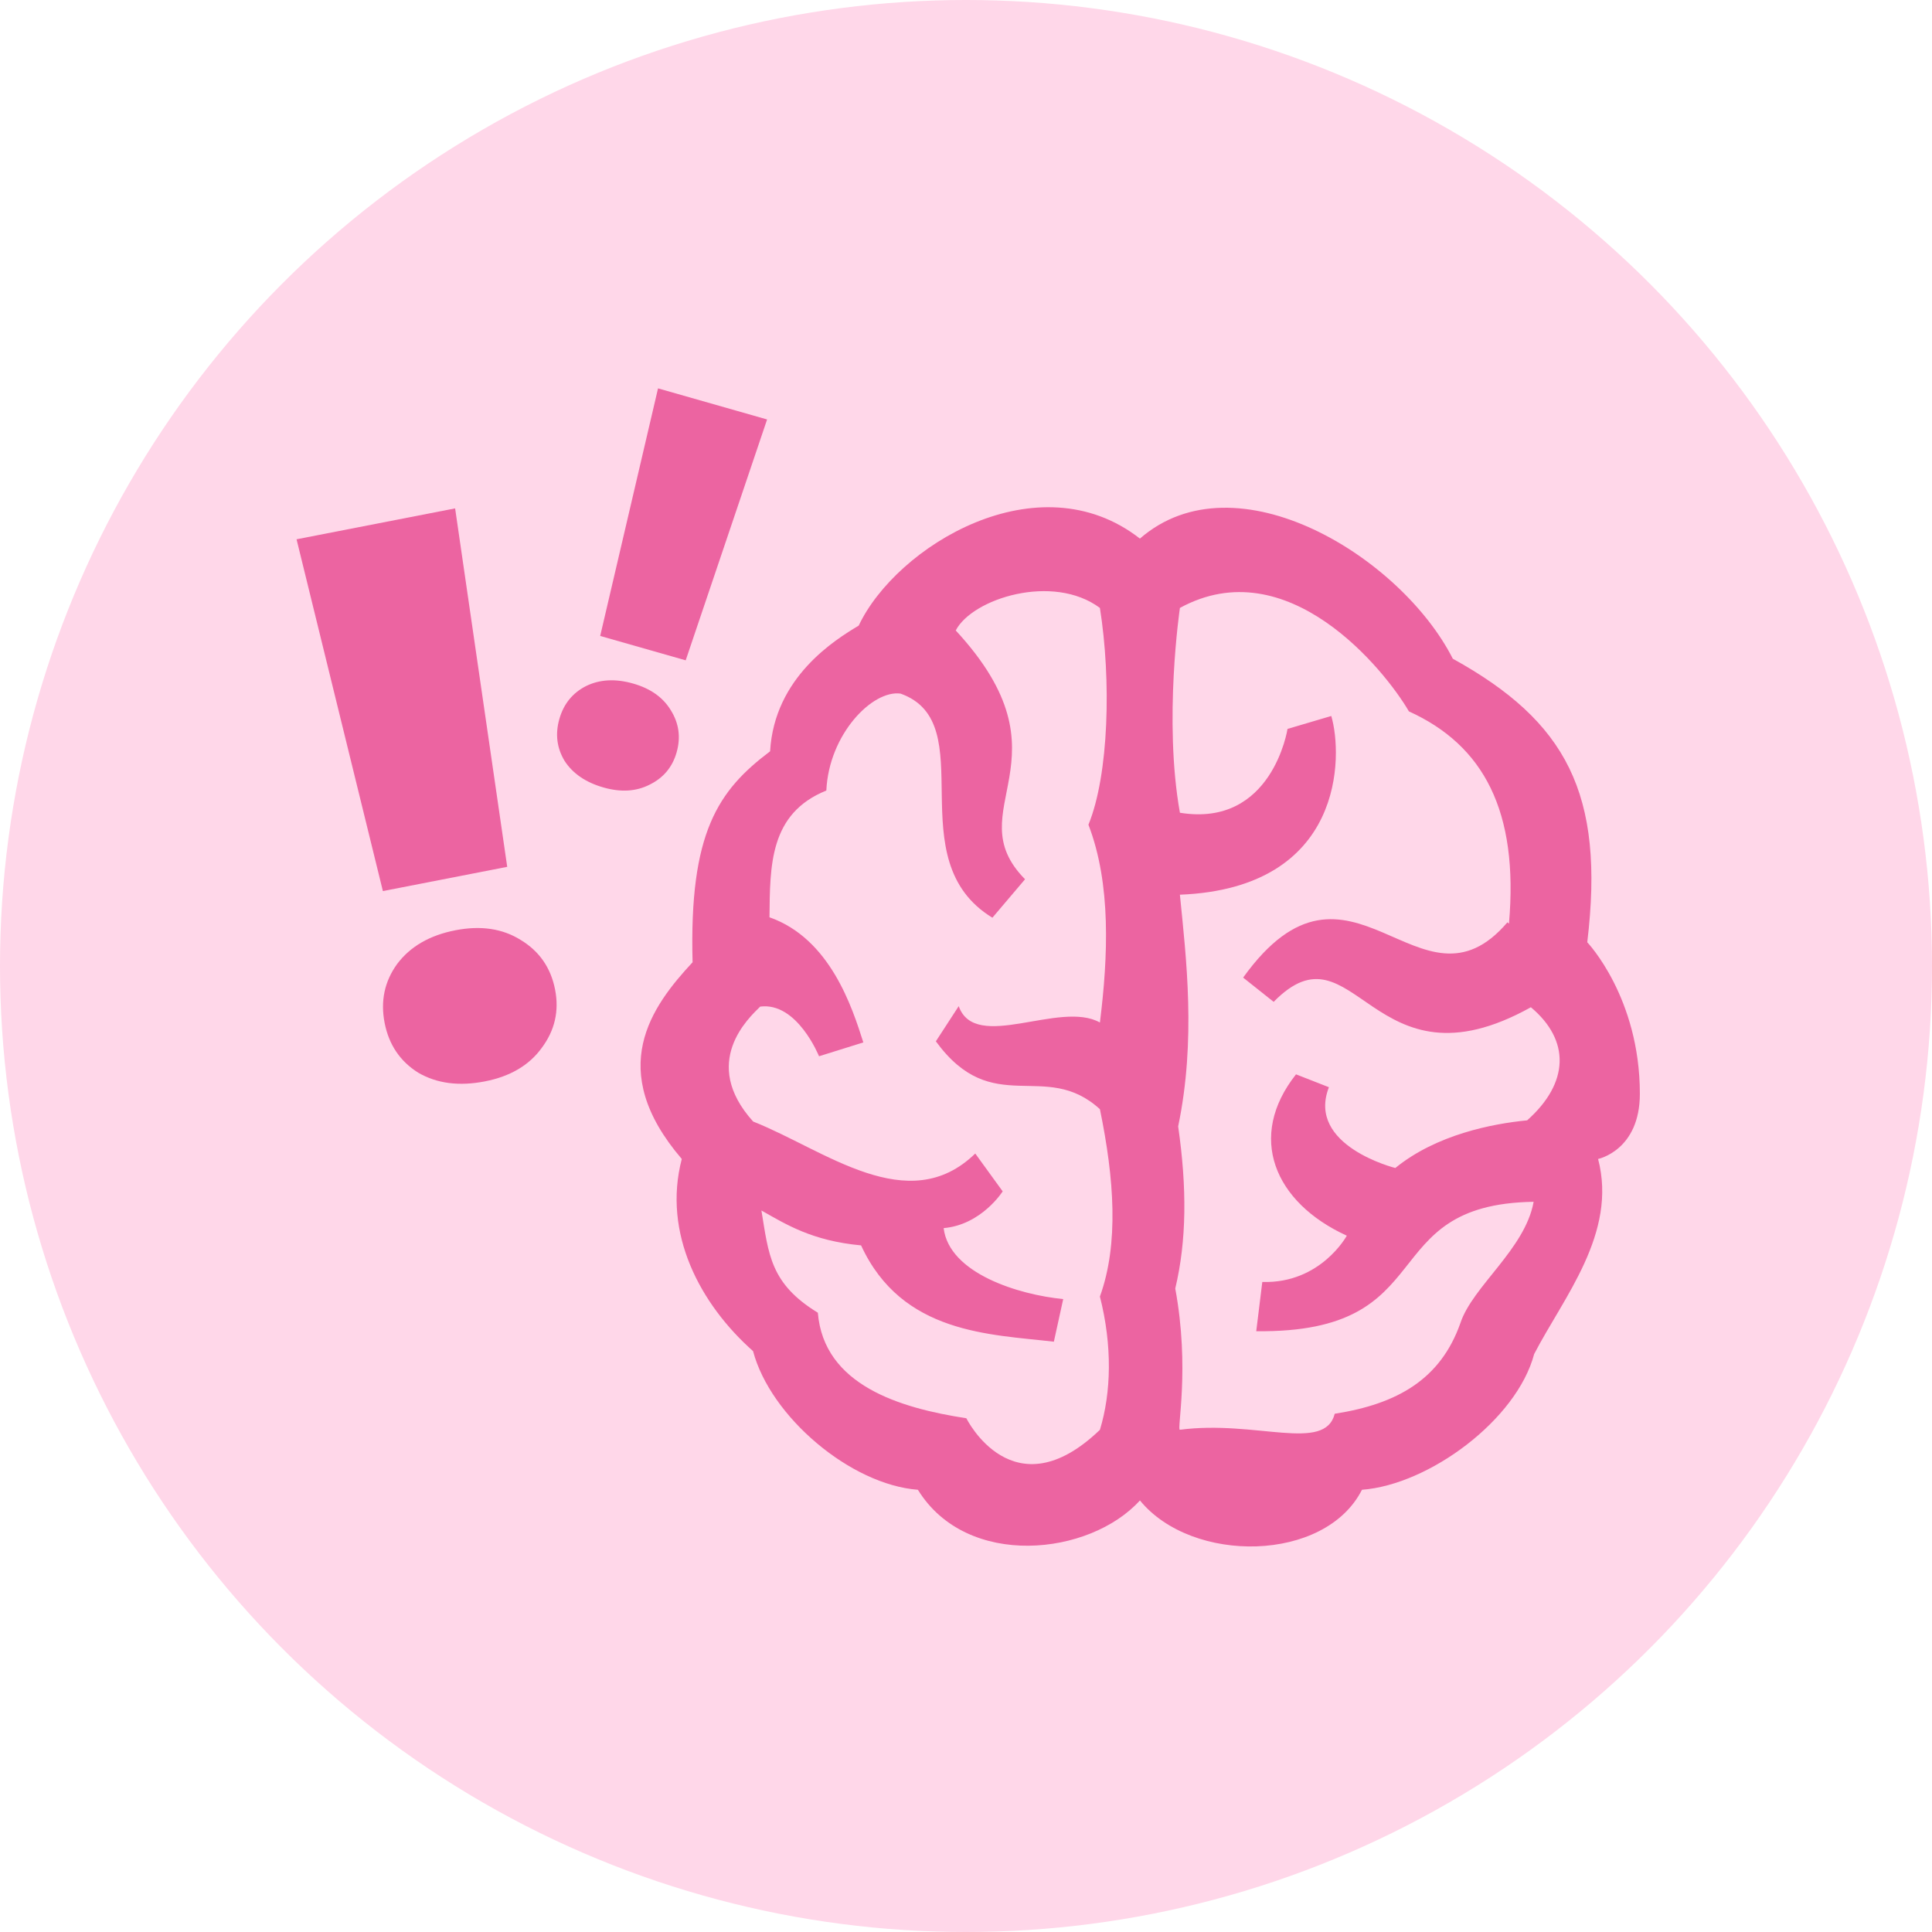 <svg xmlns="http://www.w3.org/2000/svg" fill="none" viewBox="0 0 496 496" height="496" width="496">
<circle fill="#FFD7E9" r="248" cy="248" cx="248"></circle>
<path fill="#EC64A1" d="M421 280.807C421 256.044 407.495 241.908 407.495 241.908C412.093 203.671 402.056 185.189 372.973 169.108C359.802 143.104 317.378 116.761 292.651 138.27C266.529 117.89 230.083 140.231 220.452 160.616C214.423 164.229 198.804 173.829 197.706 192.881C184.355 202.953 176.91 213.687 177.807 247.039C167.279 258.369 155.297 274.537 175.032 297.539C170.039 316.652 179.757 334.827 193.329 346.869C197.814 363.766 218.389 381.15 235.65 382.469C248.278 402.937 279.824 399.391 292.651 385.204C306.079 401.618 340.227 401.136 349.653 382.469C366.898 381.16 389.388 364.51 393.862 347.624C401.41 333.046 415.279 316.622 410.276 297.539C410.276 297.539 421 295.369 421 280.807ZM248.088 364.105C231.037 361.493 211.498 355.628 209.964 337.013C197.726 329.526 197.347 322.045 195.479 310.767C201.749 314.302 208.435 318.551 221.063 319.726C231.571 342.529 254.286 342.544 270.557 344.453L272.958 333.508C261.598 332.415 243.68 326.94 242.259 315.293C251.998 314.451 257.416 305.857 257.416 305.857L250.376 296.144C233.131 312.907 211.729 295.194 193.355 287.929C179.665 272.756 192.287 261.273 195.161 258.425C204.669 257.194 210.267 271.171 210.267 271.171L221.642 267.62C218.779 258.615 213.125 240.964 197.547 235.494C197.701 222.318 197.48 208.864 212.145 202.953C212.801 188.499 223.992 177.061 231.207 178.072C252.429 185.651 230.319 220.691 254.779 235.602L263.158 225.73C245.425 207.771 276.073 195.072 245.368 161.858C249.586 153.679 270.311 147.096 282.379 156.075C285.299 174.486 284.714 198.827 279.434 211.732C285.299 226.982 284.478 245.623 282.379 262.509C272.101 256.716 250.397 270.298 246.128 258.312L240.263 267.338C254.923 287.416 268.233 271.848 282.379 284.758C286.068 302.675 287.259 319.321 282.379 332.862C285.591 345.474 285.299 357.496 282.379 367.076C260.105 388.482 248.088 364.105 248.088 364.105ZM330.544 187.134C330.544 187.134 326.629 212.522 302.919 208.653C298.66 184.886 302.919 156.07 302.919 156.07C330.534 140.99 355.476 171.941 361.711 182.634C380.865 191.321 389.931 208.238 387.392 237.131L387.002 236.782C364.517 263.181 346.743 212.615 319.148 250.975L326.983 257.204C347.887 235.879 352.018 281.443 393.02 258.589C403.159 267.081 402.882 278.01 392.061 287.626C383.21 288.483 368.786 291.248 358.216 299.858C358.216 299.858 335.306 294.137 341.171 279.119L332.725 275.814C320.056 291.813 327.091 308.694 345.763 317.237C345.763 317.237 339.062 329.583 324.069 329.116L322.514 341.759C370.721 342.334 352.29 309.192 393.729 308.535C391.543 320.68 378.033 330.234 374.923 339.681C369.843 354.079 358.765 360.441 342.664 362.95C340.104 372.987 322.442 364.5 302.913 367.06C302.067 367.173 305.535 351.333 301.723 330.804C304.658 318.484 304.74 304.964 302.467 289.17C307.1 267.025 304.53 245.905 302.913 229.696C345.26 228.023 344.773 193.876 341.776 183.814"></path>
<path fill="#EC64A1" d="M116.844 130.516L130.217 222.543L98.298 228.764L76.133 138.451L116.844 130.516ZM124.485 277.623C117.859 278.914 112.16 278.174 107.387 275.4C102.717 272.475 99.835 268.209 98.743 262.603C97.65 256.996 98.719 251.96 101.948 247.495C105.306 243.005 110.297 240.115 116.923 238.823C123.422 237.557 129.006 238.386 133.676 241.311C138.474 244.212 141.419 248.466 142.512 254.072C143.58 259.551 142.435 264.536 139.078 269.026C135.848 273.491 130.984 276.357 124.485 277.623Z"></path>
<path fill="#EC64A1" d="M196.936 107.688L176.038 169.526L154.087 163.268L168.937 99.706L196.936 107.688ZM154.936 202.169C150.379 200.87 147.048 198.594 144.943 195.341C142.951 192.026 142.505 188.44 143.604 184.584C144.703 180.728 146.973 177.917 150.414 176.15C153.943 174.408 157.986 174.187 162.543 175.486C167.012 176.76 170.242 179.055 172.235 182.37C174.314 185.711 174.805 189.309 173.705 193.165C172.631 196.933 170.33 199.688 166.801 201.43C163.36 203.197 159.405 203.443 154.936 202.169Z"></path>
</svg>
